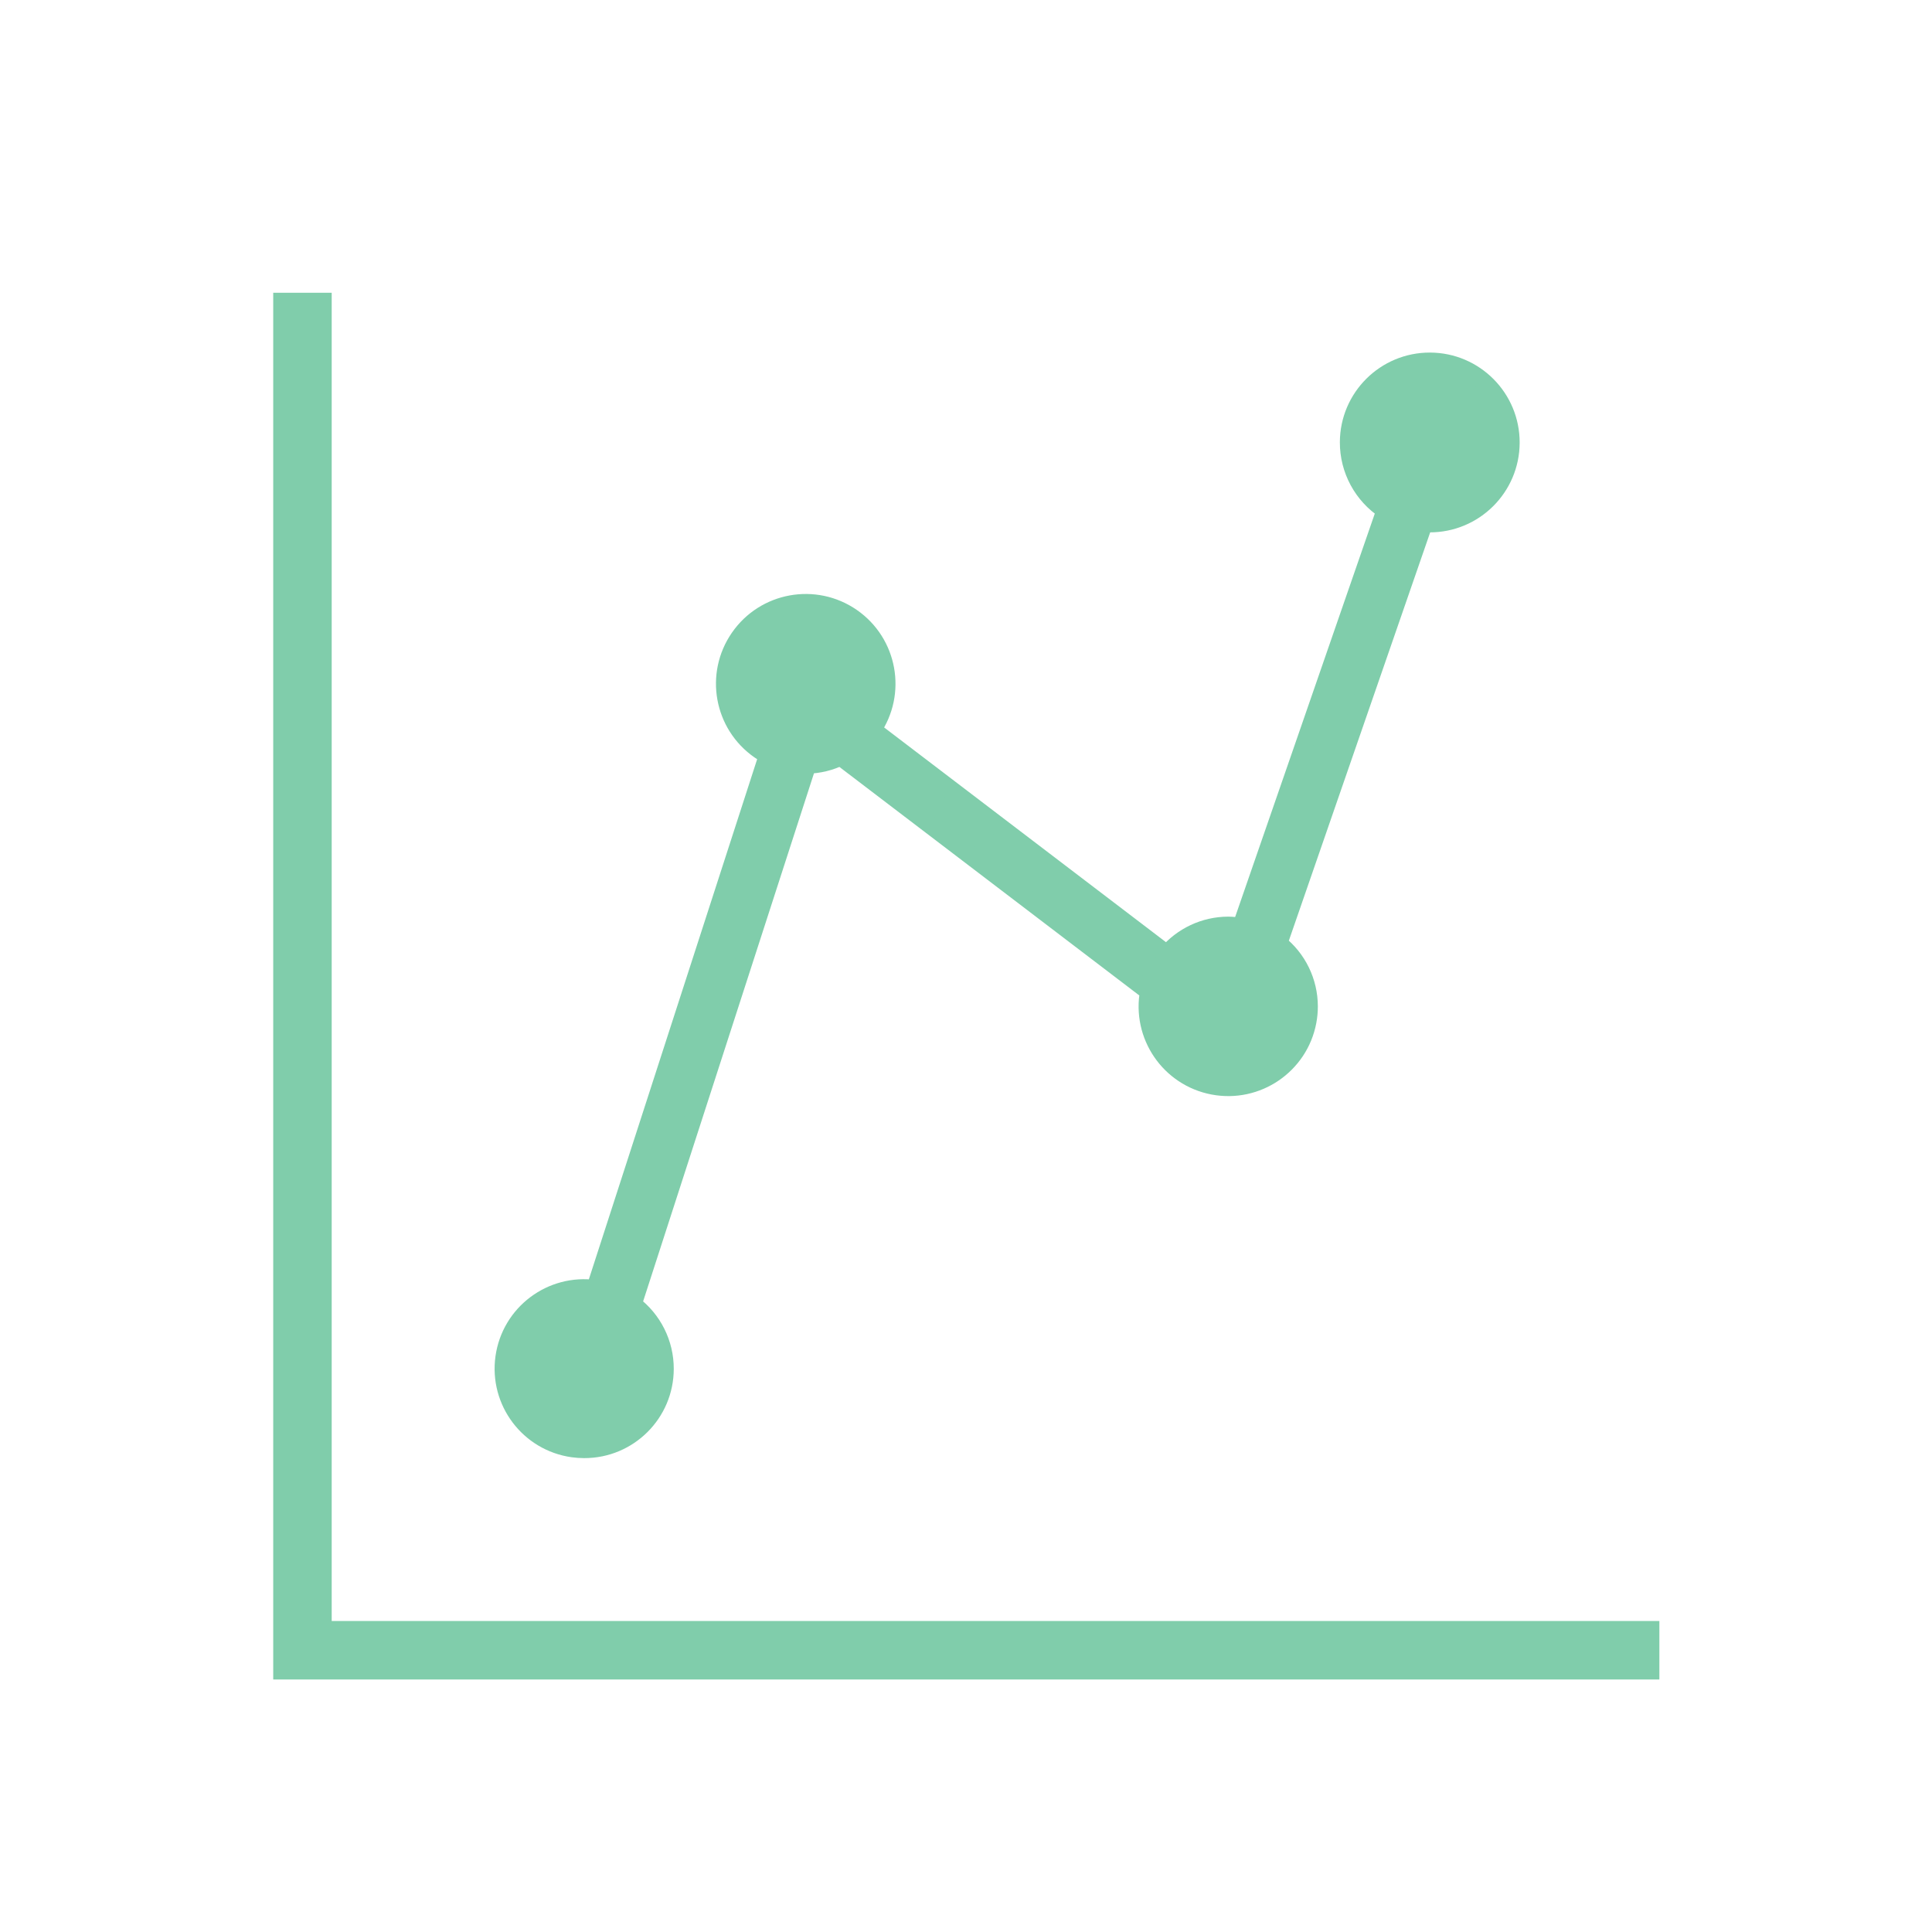 <svg xmlns="http://www.w3.org/2000/svg" xmlns:xlink="http://www.w3.org/1999/xlink" width="96" height="96" xml:space="preserve"><g transform="translate(-67 -201)"><path d="M83.029 216 81.029 216 81.029 284 149 284 149 282 83.029 282 83.029 216Z" stroke="#80CDAB" stroke-width="0.906" fill="#80CDAB"></path><path d="M96.03 273C98.233 273.004 100.022 271.223 100.026 269.02 100.029 267.762 99.437 266.576 98.43 265.821L107.11 238.992C107.686 238.978 108.253 238.84 108.77 238.585L124.1 250.266C123.689 252.436 125.115 254.529 127.285 254.941 129.456 255.352 131.549 253.926 131.96 251.756 132.007 251.507 132.031 251.254 132.03 251 132.027 249.785 131.468 248.637 130.513 247.886L137.752 226.972C137.846 226.979 137.935 227 138.03 227 140.247 227.008 142.05 225.217 142.058 223 142.066 220.783 140.275 218.98 138.058 218.972 135.841 218.964 134.038 220.755 134.03 222.972 134.025 224.333 134.711 225.604 135.851 226.348L128.68 247.065C128.465 247.026 128.248 247.004 128.03 247 126.856 247.003 125.743 247.525 124.991 248.427L110.33 237.257C111.59 235.438 111.138 232.942 109.319 231.681 107.499 230.421 105.003 230.874 103.743 232.693 102.482 234.512 102.935 237.008 104.754 238.268 104.886 238.36 105.023 238.443 105.165 238.518L96.579 265.055C94.396 264.748 92.377 266.268 92.069 268.451 91.762 270.635 93.283 272.654 95.466 272.961 95.653 272.987 95.841 273 96.03 273Z" stroke="#80CDAB" stroke-width="0.906" fill="#80CDAB"></path></g></svg>